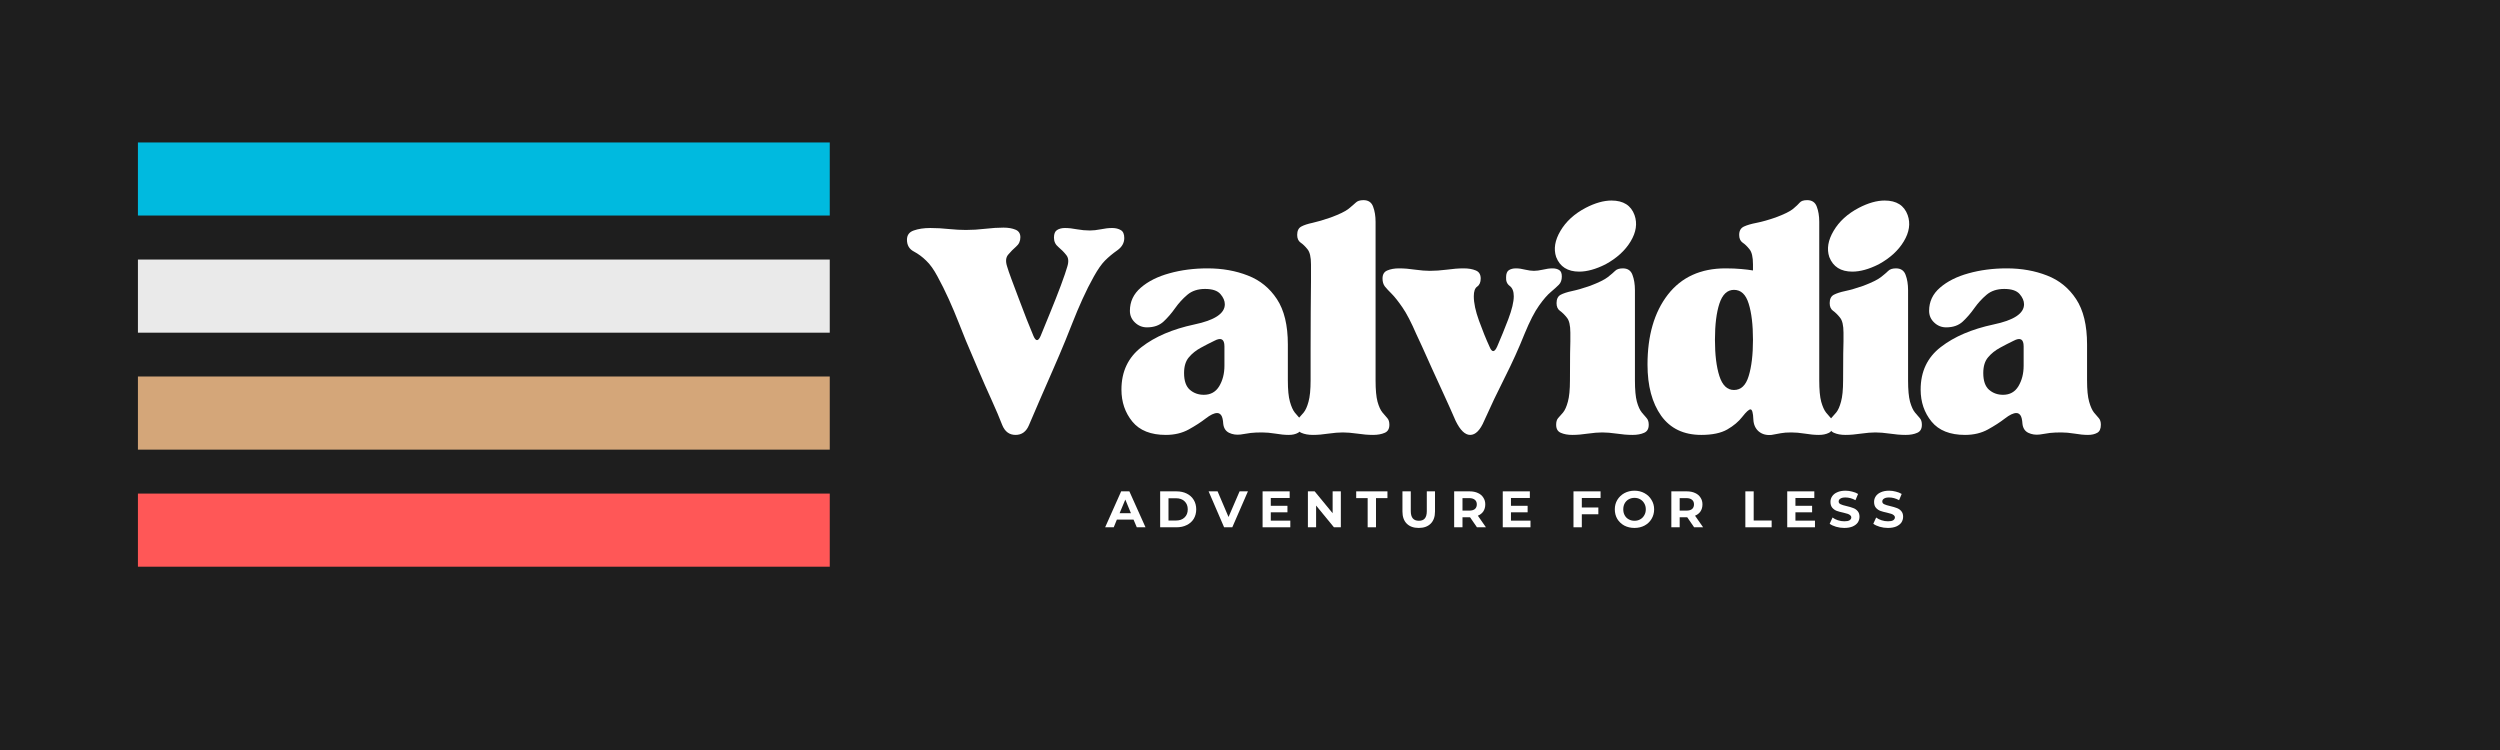 <svg version="1.0" preserveAspectRatio="xMidYMid meet" height="120" viewBox="0 0 300 90" zoomAndPan="magnify" width="400" xmlns:xlink="http://www.w3.org/1999/xlink" xmlns="http://www.w3.org/2000/svg"><defs><g></g><clipPath id="627918a872"><path clip-rule="nonzero" d="M 16.121 17.094 L 192.371 17.094 L 192.371 26 L 16.121 26 Z M 16.121 17.094"></path></clipPath><clipPath id="6a285544b1"><path clip-rule="nonzero" d="M 16.121 31 L 192.371 31 L 192.371 40 L 16.121 40 Z M 16.121 31"></path></clipPath><clipPath id="5a1ec60691"><path clip-rule="nonzero" d="M 16.121 45 L 192.371 45 L 192.371 54 L 16.121 54 Z M 16.121 45"></path></clipPath><clipPath id="b6f8f35efb"><path clip-rule="nonzero" d="M 16.121 59 L 192.371 59 L 192.371 68.094 L 16.121 68.094 Z M 16.121 59"></path></clipPath><clipPath id="ab7b9a6adf"><path clip-rule="nonzero" d="M 99.57 12.684 L 165.887 12.684 L 165.887 72.41 L 99.57 72.41 Z M 99.57 12.684"></path></clipPath><clipPath id="66e513433f"><path clip-rule="nonzero" d="M 0.57 0.684 L 66.887 0.684 L 66.887 60.41 L 0.57 60.41 Z M 0.57 0.684"></path></clipPath><clipPath id="846bfcc6d4"><rect height="61" y="0" width="67" x="0"></rect></clipPath><clipPath id="538face09a"><path clip-rule="nonzero" d="M 161.797 15.137 L 232.207 15.137 L 232.207 74.863 L 161.797 74.863 Z M 161.797 15.137"></path></clipPath><clipPath id="b5b47d77c8"><path clip-rule="nonzero" d="M 0.797 0.137 L 71.207 0.137 L 71.207 59.863 L 0.797 59.863 Z M 0.797 0.137"></path></clipPath><clipPath id="4f0a7019f0"><rect height="60" y="0" width="72" x="0"></rect></clipPath><clipPath id="786af7a476"><rect height="9" y="0" width="118" x="0"></rect></clipPath><clipPath id="753d6ebda5"><path clip-rule="nonzero" d="M 122 10 L 144.961 10 L 144.961 31 L 122 31 Z M 122 10"></path></clipPath><clipPath id="2af5bc5c0e"><rect height="39" y="0" width="145" x="0"></rect></clipPath></defs><rect fill-opacity="1" height="108" y="-9" fill="#ffffff" width="360" x="-30"></rect><rect fill-opacity="1" height="108" y="-9" fill="#1e1e1e" width="360" x="-30"></rect><g clip-path="url(#627918a872)"><path fill-rule="nonzero" fill-opacity="1" d="M 192.09 17.094 L 192.09 25.867 L 16.551 25.867 L 16.551 17.094 Z M 192.09 17.094" fill="#00badf"></path></g><g clip-path="url(#6a285544b1)"><path fill-rule="nonzero" fill-opacity="1" d="M 192.09 31.145 L 192.09 39.922 L 16.551 39.922 L 16.551 31.145 Z M 192.09 31.145" fill="#eaeaea"></path></g><g clip-path="url(#5a1ec60691)"><path fill-rule="nonzero" fill-opacity="1" d="M 192.09 45.18 L 192.09 53.957 L 16.551 53.957 L 16.551 45.18 Z M 192.09 45.18" fill="#d4a679"></path></g><g clip-path="url(#b6f8f35efb)"><path fill-rule="nonzero" fill-opacity="1" d="M 192.09 59.23 L 192.09 68.004 L 16.551 68.004 L 16.551 59.23 Z M 192.09 59.23" fill="#ff5757"></path></g><g clip-path="url(#ab7b9a6adf)"><g transform="matrix(1, 0, 0, 1, 99, 12)"><g clip-path="url(#846bfcc6d4)"><g clip-path="url(#66e513433f)"><path fill-rule="nonzero" fill-opacity="1" d="M 0.57 0.684 L 66.828 0.684 L 66.828 60.41 L 0.57 60.41 Z M 0.57 0.684" fill="#1e1e1e"></path></g></g></g></g><g clip-path="url(#538face09a)"><g transform="matrix(1, 0, 0, 1, 161, 15)"><g clip-path="url(#4f0a7019f0)"><g clip-path="url(#b5b47d77c8)"><path fill-rule="nonzero" fill-opacity="1" d="M 0.797 0.137 L 71.258 0.137 L 71.258 59.863 L 0.797 59.863 Z M 0.797 0.137" fill="#1e1e1e"></path></g></g></g></g><g transform="matrix(1, 0, 0, 1, 131, 57)"><g clip-path="url(#786af7a476)"><g fill-opacity="1" fill="#ffffff"><g transform="translate(1.68, 6.274)"><g><path d="M 3.344 -0.922 L 1.344 -0.922 L 0.969 0 L -0.062 0 L 1.859 -4.312 L 2.844 -4.312 L 4.781 0 L 3.734 0 Z M 3.031 -1.688 L 2.359 -3.328 L 1.672 -1.688 Z M 3.031 -1.688"></path></g></g></g><g fill-opacity="1" fill="#ffffff"><g transform="translate(7.703, 6.274)"><g><path d="M 0.516 -4.312 L 2.469 -4.312 C 2.938 -4.312 3.348 -4.223 3.703 -4.047 C 4.066 -3.867 4.348 -3.613 4.547 -3.281 C 4.742 -2.957 4.844 -2.582 4.844 -2.156 C 4.844 -1.727 4.742 -1.348 4.547 -1.016 C 4.348 -0.691 4.066 -0.441 3.703 -0.266 C 3.348 -0.086 2.938 0 2.469 0 L 0.516 0 Z M 2.422 -0.812 C 2.848 -0.812 3.188 -0.93 3.438 -1.172 C 3.695 -1.41 3.828 -1.738 3.828 -2.156 C 3.828 -2.562 3.695 -2.883 3.438 -3.125 C 3.188 -3.363 2.848 -3.484 2.422 -3.484 L 1.516 -3.484 L 1.516 -0.812 Z M 2.422 -0.812"></path></g></g></g><g fill-opacity="1" fill="#ffffff"><g transform="translate(14.095, 6.274)"><g><path d="M 4.656 -4.312 L 2.781 0 L 1.797 0 L -0.062 -4.312 L 1.016 -4.312 L 2.328 -1.234 L 3.656 -4.312 Z M 4.656 -4.312"></path></g></g></g><g fill-opacity="1" fill="#ffffff"><g transform="translate(19.994, 6.274)"><g><path d="M 3.844 -0.797 L 3.844 0 L 0.516 0 L 0.516 -4.312 L 3.766 -4.312 L 3.766 -3.516 L 1.5 -3.516 L 1.5 -2.578 L 3.5 -2.578 L 3.5 -1.797 L 1.5 -1.797 L 1.5 -0.797 Z M 3.844 -0.797"></path></g></g></g><g fill-opacity="1" fill="#ffffff"><g transform="translate(25.432, 6.274)"><g><path d="M 4.469 -4.312 L 4.469 0 L 3.641 0 L 1.5 -2.609 L 1.5 0 L 0.516 0 L 0.516 -4.312 L 1.328 -4.312 L 3.484 -1.688 L 3.484 -4.312 Z M 4.469 -4.312"></path></g></g></g><g fill-opacity="1" fill="#ffffff"><g transform="translate(31.713, 6.274)"><g><path d="M 1.406 -3.5 L 0.031 -3.5 L 0.031 -4.312 L 3.781 -4.312 L 3.781 -3.5 L 2.406 -3.5 L 2.406 0 L 1.406 0 Z M 1.406 -3.5"></path></g></g></g><g fill-opacity="1" fill="#ffffff"><g transform="translate(36.825, 6.274)"><g><path d="M 2.422 0.078 C 1.805 0.078 1.328 -0.094 0.984 -0.438 C 0.641 -0.781 0.469 -1.266 0.469 -1.891 L 0.469 -4.312 L 1.469 -4.312 L 1.469 -1.938 C 1.469 -1.164 1.789 -0.781 2.438 -0.781 C 2.75 -0.781 2.984 -0.867 3.141 -1.047 C 3.305 -1.234 3.391 -1.531 3.391 -1.938 L 3.391 -4.312 L 4.375 -4.312 L 4.375 -1.891 C 4.375 -1.266 4.203 -0.781 3.859 -0.438 C 3.516 -0.094 3.035 0.078 2.422 0.078 Z M 2.422 0.078"></path></g></g></g><g fill-opacity="1" fill="#ffffff"><g transform="translate(42.983, 6.274)"><g><path d="M 3.25 0 L 2.422 -1.203 L 1.516 -1.203 L 1.516 0 L 0.516 0 L 0.516 -4.312 L 2.375 -4.312 C 2.758 -4.312 3.094 -4.242 3.375 -4.109 C 3.656 -3.984 3.867 -3.801 4.016 -3.562 C 4.172 -3.332 4.25 -3.062 4.25 -2.75 C 4.25 -2.426 4.172 -2.145 4.016 -1.906 C 3.859 -1.676 3.641 -1.504 3.359 -1.391 L 4.328 0 Z M 3.234 -2.75 C 3.234 -2.988 3.156 -3.172 3 -3.297 C 2.844 -3.43 2.617 -3.5 2.328 -3.5 L 1.516 -3.5 L 1.516 -2 L 2.328 -2 C 2.617 -2 2.844 -2.062 3 -2.188 C 3.156 -2.32 3.234 -2.508 3.234 -2.75 Z M 3.234 -2.75"></path></g></g></g><g fill-opacity="1" fill="#ffffff"><g transform="translate(48.815, 6.274)"><g><path d="M 3.844 -0.797 L 3.844 0 L 0.516 0 L 0.516 -4.312 L 3.766 -4.312 L 3.766 -3.516 L 1.5 -3.516 L 1.5 -2.578 L 3.5 -2.578 L 3.5 -1.797 L 1.5 -1.797 L 1.5 -0.797 Z M 3.844 -0.797"></path></g></g></g><g fill-opacity="1" fill="#ffffff"><g transform="translate(54.253, 6.274)"><g></g></g></g><g fill-opacity="1" fill="#ffffff"><g transform="translate(57.302, 6.274)"><g><path d="M 1.516 -3.516 L 1.516 -2.375 L 3.5 -2.375 L 3.5 -1.562 L 1.516 -1.562 L 1.516 0 L 0.516 0 L 0.516 -4.312 L 3.766 -4.312 L 3.766 -3.516 Z M 1.516 -3.516"></path></g></g></g><g fill-opacity="1" fill="#ffffff"><g transform="translate(62.543, 6.274)"><g><path d="M 2.594 0.078 C 2.145 0.078 1.738 -0.016 1.375 -0.203 C 1.02 -0.398 0.738 -0.664 0.531 -1 C 0.332 -1.344 0.234 -1.727 0.234 -2.156 C 0.234 -2.57 0.332 -2.945 0.531 -3.281 C 0.738 -3.625 1.02 -3.895 1.375 -4.094 C 1.738 -4.289 2.145 -4.391 2.594 -4.391 C 3.039 -4.391 3.441 -4.289 3.797 -4.094 C 4.16 -3.895 4.441 -3.625 4.641 -3.281 C 4.848 -2.945 4.953 -2.57 4.953 -2.156 C 4.953 -1.727 4.848 -1.344 4.641 -1 C 4.441 -0.664 4.16 -0.398 3.797 -0.203 C 3.441 -0.016 3.039 0.078 2.594 0.078 Z M 2.594 -0.781 C 2.852 -0.781 3.082 -0.836 3.281 -0.953 C 3.488 -1.066 3.648 -1.227 3.766 -1.438 C 3.891 -1.645 3.953 -1.883 3.953 -2.156 C 3.953 -2.426 3.891 -2.664 3.766 -2.875 C 3.648 -3.082 3.488 -3.242 3.281 -3.359 C 3.082 -3.473 2.852 -3.531 2.594 -3.531 C 2.344 -3.531 2.113 -3.473 1.906 -3.359 C 1.695 -3.242 1.535 -3.082 1.422 -2.875 C 1.305 -2.664 1.25 -2.426 1.25 -2.156 C 1.25 -1.883 1.305 -1.645 1.422 -1.438 C 1.535 -1.227 1.695 -1.066 1.906 -0.953 C 2.113 -0.836 2.344 -0.781 2.594 -0.781 Z M 2.594 -0.781"></path></g></g></g><g fill-opacity="1" fill="#ffffff"><g transform="translate(69.045, 6.274)"><g><path d="M 3.25 0 L 2.422 -1.203 L 1.516 -1.203 L 1.516 0 L 0.516 0 L 0.516 -4.312 L 2.375 -4.312 C 2.758 -4.312 3.094 -4.242 3.375 -4.109 C 3.656 -3.984 3.867 -3.801 4.016 -3.562 C 4.172 -3.332 4.25 -3.062 4.25 -2.75 C 4.25 -2.426 4.172 -2.145 4.016 -1.906 C 3.859 -1.676 3.641 -1.504 3.359 -1.391 L 4.328 0 Z M 3.234 -2.75 C 3.234 -2.988 3.156 -3.172 3 -3.297 C 2.844 -3.43 2.617 -3.5 2.328 -3.5 L 1.516 -3.5 L 1.516 -2 L 2.328 -2 C 2.617 -2 2.844 -2.062 3 -2.188 C 3.156 -2.32 3.234 -2.508 3.234 -2.75 Z M 3.234 -2.75"></path></g></g></g><g fill-opacity="1" fill="#ffffff"><g transform="translate(74.877, 6.274)"><g></g></g></g><g fill-opacity="1" fill="#ffffff"><g transform="translate(77.926, 6.274)"><g><path d="M 0.516 -4.312 L 1.516 -4.312 L 1.516 -0.812 L 3.672 -0.812 L 3.672 0 L 0.516 0 Z M 0.516 -4.312"></path></g></g></g><g fill-opacity="1" fill="#ffffff"><g transform="translate(82.952, 6.274)"><g><path d="M 3.844 -0.797 L 3.844 0 L 0.516 0 L 0.516 -4.312 L 3.766 -4.312 L 3.766 -3.516 L 1.5 -3.516 L 1.5 -2.578 L 3.5 -2.578 L 3.5 -1.797 L 1.5 -1.797 L 1.5 -0.797 Z M 3.844 -0.797"></path></g></g></g><g fill-opacity="1" fill="#ffffff"><g transform="translate(88.39, 6.274)"><g><path d="M 1.922 0.078 C 1.586 0.078 1.258 0.031 0.938 -0.062 C 0.625 -0.156 0.367 -0.273 0.172 -0.422 L 0.516 -1.172 C 0.691 -1.035 0.906 -0.926 1.156 -0.844 C 1.414 -0.758 1.676 -0.719 1.938 -0.719 C 2.219 -0.719 2.426 -0.758 2.562 -0.844 C 2.695 -0.938 2.766 -1.051 2.766 -1.188 C 2.766 -1.289 2.723 -1.375 2.641 -1.438 C 2.566 -1.508 2.469 -1.566 2.344 -1.609 C 2.219 -1.648 2.047 -1.695 1.828 -1.75 C 1.492 -1.82 1.223 -1.895 1.016 -1.969 C 0.805 -2.051 0.629 -2.176 0.484 -2.344 C 0.336 -2.52 0.266 -2.754 0.266 -3.047 C 0.266 -3.297 0.332 -3.52 0.469 -3.719 C 0.602 -3.926 0.805 -4.086 1.078 -4.203 C 1.348 -4.328 1.68 -4.391 2.078 -4.391 C 2.348 -4.391 2.613 -4.352 2.875 -4.281 C 3.145 -4.219 3.379 -4.125 3.578 -4 L 3.266 -3.25 C 2.867 -3.469 2.469 -3.578 2.062 -3.578 C 1.789 -3.578 1.586 -3.531 1.453 -3.438 C 1.316 -3.352 1.25 -3.238 1.25 -3.094 C 1.25 -2.945 1.328 -2.836 1.484 -2.766 C 1.641 -2.691 1.875 -2.617 2.188 -2.547 C 2.508 -2.473 2.773 -2.395 2.984 -2.312 C 3.203 -2.238 3.383 -2.113 3.531 -1.938 C 3.676 -1.77 3.75 -1.547 3.75 -1.266 C 3.75 -1.016 3.68 -0.785 3.547 -0.578 C 3.41 -0.379 3.203 -0.219 2.922 -0.094 C 2.648 0.02 2.316 0.078 1.922 0.078 Z M 1.922 0.078"></path></g></g></g><g fill-opacity="1" fill="#ffffff"><g transform="translate(93.624, 6.274)"><g><path d="M 1.922 0.078 C 1.586 0.078 1.258 0.031 0.938 -0.062 C 0.625 -0.156 0.367 -0.273 0.172 -0.422 L 0.516 -1.172 C 0.691 -1.035 0.906 -0.926 1.156 -0.844 C 1.414 -0.758 1.676 -0.719 1.938 -0.719 C 2.219 -0.719 2.426 -0.758 2.562 -0.844 C 2.695 -0.938 2.766 -1.051 2.766 -1.188 C 2.766 -1.289 2.723 -1.375 2.641 -1.438 C 2.566 -1.508 2.469 -1.566 2.344 -1.609 C 2.219 -1.648 2.047 -1.695 1.828 -1.75 C 1.492 -1.82 1.223 -1.895 1.016 -1.969 C 0.805 -2.051 0.629 -2.176 0.484 -2.344 C 0.336 -2.52 0.266 -2.754 0.266 -3.047 C 0.266 -3.297 0.332 -3.52 0.469 -3.719 C 0.602 -3.926 0.805 -4.086 1.078 -4.203 C 1.348 -4.328 1.68 -4.391 2.078 -4.391 C 2.348 -4.391 2.613 -4.352 2.875 -4.281 C 3.145 -4.219 3.379 -4.125 3.578 -4 L 3.266 -3.25 C 2.867 -3.469 2.469 -3.578 2.062 -3.578 C 1.789 -3.578 1.586 -3.531 1.453 -3.438 C 1.316 -3.352 1.25 -3.238 1.25 -3.094 C 1.25 -2.945 1.328 -2.836 1.484 -2.766 C 1.641 -2.691 1.875 -2.617 2.188 -2.547 C 2.508 -2.473 2.773 -2.395 2.984 -2.312 C 3.203 -2.238 3.383 -2.113 3.531 -1.938 C 3.676 -1.77 3.75 -1.547 3.75 -1.266 C 3.75 -1.016 3.68 -0.785 3.547 -0.578 C 3.41 -0.379 3.203 -0.219 2.922 -0.094 C 2.648 0.02 2.316 0.078 1.922 0.078 Z M 1.922 0.078"></path></g></g></g><g fill-opacity="1" fill="#ffffff"><g transform="translate(98.864, 6.274)"><g></g></g></g><g fill-opacity="1" fill="#ffffff"><g transform="translate(101.913, 6.274)"><g></g></g></g><g fill-opacity="1" fill="#ffffff"><g transform="translate(104.962, 6.274)"><g></g></g></g><g fill-opacity="1" fill="#ffffff"><g transform="translate(108.011, 6.274)"><g></g></g></g><g fill-opacity="1" fill="#ffffff"><g transform="translate(111.061, 6.274)"><g></g></g></g><g fill-opacity="1" fill="#ffffff"><g transform="translate(114.11, 6.274)"><g></g></g></g></g></g><g transform="matrix(1, 0, 0, 1, 108, 22)"><g clip-path="url(#2af5bc5c0e)"><g fill-opacity="1" fill="#ffffff"><g transform="translate(0.585, 29.892)"><g><path d="M 2.562 -20.609 C 2.113 -21.055 1.613 -21.426 1.062 -21.719 C 0.52 -22.008 0.25 -22.477 0.25 -23.125 C 0.25 -23.676 0.52 -24.047 1.062 -24.234 C 1.613 -24.43 2.273 -24.531 3.047 -24.531 C 3.797 -24.531 4.551 -24.488 5.312 -24.406 C 6.07 -24.332 6.742 -24.297 7.328 -24.297 C 8.066 -24.297 8.836 -24.344 9.641 -24.438 C 10.453 -24.531 11.18 -24.578 11.828 -24.578 C 12.41 -24.578 12.895 -24.492 13.281 -24.328 C 13.664 -24.172 13.859 -23.867 13.859 -23.422 C 13.859 -22.961 13.688 -22.586 13.344 -22.297 C 13.008 -22.004 12.695 -21.688 12.406 -21.344 C 12.113 -21.008 12.066 -20.535 12.266 -19.922 C 12.359 -19.598 12.535 -19.082 12.797 -18.375 C 13.055 -17.664 13.348 -16.891 13.672 -16.047 C 13.992 -15.203 14.305 -14.383 14.609 -13.594 C 14.922 -12.801 15.191 -12.133 15.422 -11.594 C 15.711 -10.906 16.004 -10.906 16.297 -11.594 C 16.617 -12.363 17.004 -13.305 17.453 -14.422 C 17.91 -15.535 18.332 -16.609 18.719 -17.641 C 19.102 -18.68 19.359 -19.426 19.484 -19.875 C 19.68 -20.488 19.641 -20.961 19.359 -21.297 C 19.086 -21.641 18.773 -21.957 18.422 -22.25 C 18.066 -22.539 17.891 -22.914 17.891 -23.375 C 17.891 -23.82 18.008 -24.125 18.25 -24.281 C 18.5 -24.445 18.816 -24.531 19.203 -24.531 C 19.648 -24.531 20.133 -24.477 20.656 -24.375 C 21.176 -24.281 21.691 -24.234 22.203 -24.234 C 22.586 -24.234 23.02 -24.281 23.5 -24.375 C 23.988 -24.477 24.445 -24.531 24.875 -24.531 C 25.289 -24.531 25.633 -24.445 25.906 -24.281 C 26.188 -24.125 26.328 -23.805 26.328 -23.328 C 26.328 -22.742 26.051 -22.254 25.5 -21.859 C 24.945 -21.473 24.445 -21.055 24 -20.609 C 23.582 -20.18 23.141 -19.547 22.672 -18.703 C 22.203 -17.867 21.75 -16.969 21.312 -16 C 20.875 -15.031 20.477 -14.094 20.125 -13.188 C 19.77 -12.281 19.477 -11.551 19.25 -11 C 18.789 -9.875 18.285 -8.688 17.734 -7.438 C 17.191 -6.195 16.672 -5.004 16.172 -3.859 C 15.672 -2.711 15.242 -1.719 14.891 -0.875 C 14.566 -0.094 14.031 0.297 13.281 0.297 C 12.539 0.297 12.008 -0.094 11.688 -0.875 C 11.363 -1.719 10.941 -2.711 10.422 -3.859 C 9.898 -5.004 9.375 -6.195 8.844 -7.438 C 8.312 -8.688 7.805 -9.875 7.328 -11 C 7.098 -11.551 6.805 -12.281 6.453 -13.188 C 6.098 -14.094 5.703 -15.031 5.266 -16 C 4.828 -16.969 4.379 -17.867 3.922 -18.703 C 3.473 -19.547 3.02 -20.18 2.562 -20.609 Z M 2.562 -20.609"></path></g></g></g><g fill-opacity="1" fill="#ffffff"><g transform="translate(25.604, 29.892)"><g><path d="M 6.297 0.297 C 4.492 0.297 3.156 -0.234 2.281 -1.297 C 1.406 -2.367 0.969 -3.648 0.969 -5.141 C 0.969 -7.305 1.773 -9.008 3.391 -10.25 C 5.004 -11.5 7.109 -12.398 9.703 -12.953 C 12.148 -13.461 13.375 -14.27 13.375 -15.375 C 13.375 -15.789 13.195 -16.203 12.844 -16.609 C 12.488 -17.016 11.875 -17.219 11 -17.219 C 10.133 -17.219 9.426 -16.984 8.875 -16.516 C 8.32 -16.047 7.832 -15.508 7.406 -14.906 C 6.988 -14.312 6.531 -13.781 6.031 -13.312 C 5.531 -12.844 4.863 -12.609 4.031 -12.609 C 3.477 -12.609 3 -12.801 2.594 -13.188 C 2.188 -13.57 1.984 -14.039 1.984 -14.594 C 1.984 -15.695 2.422 -16.625 3.297 -17.375 C 4.172 -18.133 5.312 -18.707 6.719 -19.094 C 8.125 -19.488 9.648 -19.688 11.297 -19.688 C 13.078 -19.688 14.691 -19.398 16.141 -18.828 C 17.598 -18.266 18.758 -17.32 19.625 -16 C 20.5 -14.676 20.938 -12.863 20.938 -10.562 L 20.938 -6.25 C 20.938 -5.125 21.02 -4.27 21.188 -3.688 C 21.352 -3.102 21.547 -2.672 21.766 -2.391 C 21.992 -2.117 22.188 -1.895 22.344 -1.719 C 22.508 -1.539 22.594 -1.273 22.594 -0.922 C 22.594 -0.43 22.445 -0.109 22.156 0.047 C 21.863 0.211 21.492 0.297 21.047 0.297 C 20.555 0.297 20.02 0.242 19.438 0.141 C 18.852 0.047 18.32 0 17.844 0 C 17.32 0 16.867 0.02 16.484 0.062 C 16.098 0.113 15.691 0.176 15.266 0.25 C 14.754 0.312 14.297 0.242 13.891 0.047 C 13.484 -0.148 13.25 -0.504 13.188 -1.016 C 13.156 -1.535 13.07 -1.883 12.938 -2.062 C 12.812 -2.238 12.648 -2.328 12.453 -2.328 C 12.098 -2.328 11.641 -2.109 11.078 -1.672 C 10.516 -1.234 9.836 -0.797 9.047 -0.359 C 8.254 0.078 7.336 0.297 6.297 0.297 Z M 8.484 -7.125 C 8.484 -6.188 8.719 -5.516 9.188 -5.109 C 9.656 -4.711 10.211 -4.516 10.859 -4.516 C 11.672 -4.516 12.285 -4.859 12.703 -5.547 C 13.117 -6.242 13.328 -7.062 13.328 -8 L 13.328 -10.328 C 13.328 -11.203 12.926 -11.426 12.125 -11 C 11.602 -10.75 11.055 -10.469 10.484 -10.156 C 9.922 -9.852 9.445 -9.473 9.062 -9.016 C 8.676 -8.566 8.484 -7.938 8.484 -7.125 Z M 8.484 -7.125"></path></g></g></g><g fill-opacity="1" fill="#ffffff"><g transform="translate(47.131, 29.892)"><g><path d="M 6.016 0 C 5.523 0 4.945 0.047 4.281 0.141 C 3.625 0.242 3.004 0.297 2.422 0.297 C 1.867 0.297 1.406 0.211 1.031 0.047 C 0.664 -0.109 0.484 -0.43 0.484 -0.922 C 0.484 -1.273 0.562 -1.539 0.719 -1.719 C 0.883 -1.895 1.082 -2.117 1.312 -2.391 C 1.539 -2.672 1.734 -3.102 1.891 -3.688 C 2.055 -4.27 2.141 -5.125 2.141 -6.25 C 2.141 -7.352 2.141 -8.629 2.141 -10.078 C 2.141 -11.535 2.145 -12.984 2.156 -14.422 C 2.176 -15.859 2.188 -17.102 2.188 -18.156 C 2.188 -19.207 2.188 -19.879 2.188 -20.172 C 2.188 -21.047 2.047 -21.648 1.766 -21.984 C 1.492 -22.328 1.219 -22.594 0.938 -22.781 C 0.664 -22.977 0.531 -23.285 0.531 -23.703 C 0.531 -24.191 0.691 -24.523 1.016 -24.703 C 1.336 -24.879 1.797 -25.031 2.391 -25.156 C 2.992 -25.289 3.719 -25.504 4.562 -25.797 C 5.594 -26.18 6.301 -26.523 6.688 -26.828 C 7.07 -27.141 7.363 -27.391 7.562 -27.578 C 7.758 -27.773 8.066 -27.875 8.484 -27.875 C 9.066 -27.875 9.453 -27.613 9.641 -27.094 C 9.836 -26.582 9.938 -25.973 9.938 -25.266 L 9.938 -6.25 C 9.938 -5.125 10.016 -4.27 10.172 -3.688 C 10.336 -3.102 10.535 -2.672 10.766 -2.391 C 10.992 -2.117 11.188 -1.895 11.344 -1.719 C 11.508 -1.539 11.594 -1.273 11.594 -0.922 C 11.594 -0.43 11.406 -0.109 11.031 0.047 C 10.656 0.211 10.191 0.297 9.641 0.297 C 9.035 0.297 8.398 0.242 7.734 0.141 C 7.066 0.047 6.492 0 6.016 0 Z M 6.016 0"></path></g></g></g><g fill-opacity="1" fill="#ffffff"><g transform="translate(57.653, 29.892)"><g><path d="M 0.25 -18.469 C 0.25 -18.957 0.441 -19.281 0.828 -19.438 C 1.211 -19.602 1.68 -19.688 2.234 -19.688 C 2.848 -19.688 3.492 -19.633 4.172 -19.531 C 4.848 -19.438 5.43 -19.391 5.922 -19.391 C 6.535 -19.391 7.211 -19.438 7.953 -19.531 C 8.691 -19.633 9.367 -19.688 9.984 -19.688 C 10.566 -19.688 11.051 -19.602 11.438 -19.438 C 11.832 -19.281 12.031 -18.957 12.031 -18.469 C 12.031 -18.02 11.891 -17.695 11.609 -17.5 C 11.336 -17.312 11.203 -16.926 11.203 -16.344 C 11.203 -15.531 11.41 -14.551 11.828 -13.406 C 12.242 -12.258 12.664 -11.219 13.094 -10.281 C 13.383 -9.57 13.691 -9.586 14.016 -10.328 C 14.461 -11.359 14.906 -12.445 15.344 -13.594 C 15.781 -14.75 16 -15.664 16 -16.344 C 16 -16.926 15.836 -17.336 15.516 -17.578 C 15.191 -17.816 15.047 -18.164 15.078 -18.625 C 15.078 -19.039 15.188 -19.32 15.406 -19.469 C 15.633 -19.613 15.914 -19.688 16.25 -19.688 C 16.602 -19.688 16.977 -19.633 17.375 -19.531 C 17.781 -19.438 18.129 -19.391 18.422 -19.391 C 18.711 -19.391 19.066 -19.438 19.484 -19.531 C 19.91 -19.633 20.301 -19.688 20.656 -19.688 C 20.977 -19.688 21.242 -19.617 21.453 -19.484 C 21.66 -19.359 21.766 -19.102 21.766 -18.719 C 21.766 -18.289 21.645 -17.957 21.406 -17.719 C 21.164 -17.477 20.844 -17.188 20.438 -16.844 C 20.031 -16.508 19.562 -15.969 19.031 -15.219 C 18.5 -14.477 17.926 -13.363 17.312 -11.875 C 16.602 -10.102 15.812 -8.352 14.938 -6.625 C 14.062 -4.895 13.234 -3.156 12.453 -1.406 C 11.973 -0.27 11.41 0.297 10.766 0.297 C 10.148 0.297 9.566 -0.27 9.016 -1.406 C 8.598 -2.375 8.141 -3.398 7.641 -4.484 C 7.141 -5.566 6.66 -6.613 6.203 -7.625 C 5.754 -8.645 5.359 -9.523 5.016 -10.266 C 4.68 -11.016 4.445 -11.52 4.312 -11.781 C 3.695 -13.207 3.141 -14.281 2.641 -15 C 2.141 -15.727 1.711 -16.27 1.359 -16.625 C 1.004 -16.977 0.727 -17.273 0.531 -17.516 C 0.344 -17.766 0.25 -18.082 0.25 -18.469 Z M 0.25 -18.469"></path></g></g></g><g fill-opacity="1" fill="#ffffff"><g transform="translate(78.114, 29.892)"><g><path d="M 6.156 0 C 5.676 0 5.102 0.047 4.438 0.141 C 3.77 0.242 3.145 0.297 2.562 0.297 C 2.02 0.297 1.562 0.211 1.188 0.047 C 0.812 -0.109 0.625 -0.43 0.625 -0.922 C 0.625 -1.273 0.703 -1.539 0.859 -1.719 C 1.023 -1.895 1.223 -2.117 1.453 -2.391 C 1.68 -2.672 1.875 -3.102 2.031 -3.688 C 2.195 -4.27 2.281 -5.125 2.281 -6.25 C 2.281 -7.738 2.285 -8.812 2.297 -9.469 C 2.316 -10.133 2.328 -10.617 2.328 -10.922 C 2.328 -11.234 2.328 -11.582 2.328 -11.969 C 2.328 -12.844 2.188 -13.445 1.906 -13.781 C 1.633 -14.125 1.359 -14.395 1.078 -14.594 C 0.805 -14.789 0.672 -15.098 0.672 -15.516 C 0.672 -16.004 0.832 -16.336 1.156 -16.516 C 1.488 -16.691 1.953 -16.844 2.547 -16.969 C 3.141 -17.094 3.859 -17.301 4.703 -17.594 C 5.734 -17.988 6.441 -18.336 6.828 -18.641 C 7.223 -18.953 7.516 -19.203 7.703 -19.391 C 7.898 -19.586 8.207 -19.688 8.625 -19.688 C 9.207 -19.688 9.594 -19.426 9.781 -18.906 C 9.977 -18.395 10.078 -17.781 10.078 -17.062 L 10.078 -6.25 C 10.078 -5.125 10.156 -4.27 10.312 -3.688 C 10.477 -3.102 10.676 -2.672 10.906 -2.391 C 11.133 -2.117 11.328 -1.895 11.484 -1.719 C 11.648 -1.539 11.734 -1.273 11.734 -0.922 C 11.734 -0.43 11.547 -0.109 11.172 0.047 C 10.805 0.211 10.348 0.297 9.797 0.297 C 9.18 0.297 8.539 0.242 7.875 0.141 C 7.219 0.047 6.645 0 6.156 0 Z M 0.625 -21.047 C 0.301 -22.016 0.473 -23.062 1.141 -24.188 C 1.805 -25.32 2.816 -26.242 4.172 -26.953 C 5.297 -27.535 6.328 -27.828 7.266 -27.828 C 8.691 -27.828 9.613 -27.242 10.031 -26.078 C 10.383 -25.078 10.227 -24.023 9.562 -22.922 C 8.906 -21.828 7.898 -20.91 6.547 -20.172 C 5.379 -19.586 4.328 -19.297 3.391 -19.297 C 2.004 -19.297 1.082 -19.879 0.625 -21.047 Z M 0.625 -21.047"></path></g></g></g><g fill-opacity="1" fill="#ffffff"><g transform="translate(88.732, 29.892)"><g><path d="M 0.969 -8.141 C 0.969 -11.629 1.781 -14.426 3.406 -16.531 C 5.039 -18.633 7.348 -19.688 10.328 -19.688 C 11.066 -19.688 11.695 -19.66 12.219 -19.609 C 12.738 -19.566 13.207 -19.508 13.625 -19.438 L 13.625 -20.172 C 13.625 -21.047 13.484 -21.648 13.203 -21.984 C 12.93 -22.328 12.656 -22.594 12.375 -22.781 C 12.102 -22.977 11.969 -23.285 11.969 -23.703 C 11.969 -24.191 12.156 -24.523 12.531 -24.703 C 12.906 -24.879 13.422 -25.031 14.078 -25.156 C 14.742 -25.289 15.5 -25.504 16.344 -25.797 C 17.375 -26.18 18.07 -26.523 18.438 -26.828 C 18.812 -27.141 19.078 -27.391 19.234 -27.578 C 19.398 -27.773 19.695 -27.875 20.125 -27.875 C 20.707 -27.875 21.094 -27.613 21.281 -27.094 C 21.477 -26.582 21.578 -25.973 21.578 -25.266 L 21.578 -6.25 C 21.578 -5.125 21.656 -4.27 21.812 -3.688 C 21.977 -3.102 22.172 -2.672 22.391 -2.391 C 22.617 -2.117 22.812 -1.895 22.969 -1.719 C 23.133 -1.539 23.219 -1.273 23.219 -0.922 C 23.219 -0.43 23.055 -0.109 22.734 0.047 C 22.41 0.211 22.008 0.297 21.531 0.297 C 21.008 0.297 20.445 0.242 19.844 0.141 C 19.25 0.047 18.711 0 18.234 0 C 17.711 0 17.289 0.031 16.969 0.094 C 16.645 0.156 16.273 0.223 15.859 0.297 C 15.242 0.359 14.734 0.223 14.328 -0.109 C 13.922 -0.453 13.703 -0.93 13.672 -1.547 C 13.641 -2.359 13.523 -2.766 13.328 -2.766 C 13.141 -2.766 12.816 -2.473 12.359 -1.891 C 11.91 -1.305 11.305 -0.797 10.547 -0.359 C 9.785 0.078 8.742 0.297 7.422 0.297 C 5.316 0.297 3.711 -0.469 2.609 -2 C 1.516 -3.539 0.969 -5.586 0.969 -8.141 Z M 9.062 -11.109 C 9.062 -9.328 9.238 -7.879 9.594 -6.766 C 9.957 -5.648 10.539 -5.094 11.344 -5.094 C 12.188 -5.094 12.773 -5.648 13.109 -6.766 C 13.453 -7.879 13.625 -9.328 13.625 -11.109 C 13.625 -12.91 13.453 -14.359 13.109 -15.453 C 12.773 -16.555 12.188 -17.109 11.344 -17.109 C 10.539 -17.109 9.957 -16.555 9.594 -15.453 C 9.238 -14.359 9.062 -12.91 9.062 -11.109 Z M 9.062 -11.109"></path></g></g></g><g fill-opacity="1" fill="#ffffff"><g transform="translate(110.891, 29.892)"><g><path d="M 6.156 0 C 5.676 0 5.102 0.047 4.438 0.141 C 3.77 0.242 3.145 0.297 2.562 0.297 C 2.02 0.297 1.562 0.211 1.188 0.047 C 0.812 -0.109 0.625 -0.43 0.625 -0.922 C 0.625 -1.273 0.703 -1.539 0.859 -1.719 C 1.023 -1.895 1.223 -2.117 1.453 -2.391 C 1.68 -2.672 1.875 -3.102 2.031 -3.688 C 2.195 -4.27 2.281 -5.125 2.281 -6.25 C 2.281 -7.738 2.285 -8.812 2.297 -9.469 C 2.316 -10.133 2.328 -10.617 2.328 -10.922 C 2.328 -11.234 2.328 -11.582 2.328 -11.969 C 2.328 -12.844 2.188 -13.445 1.906 -13.781 C 1.633 -14.125 1.359 -14.395 1.078 -14.594 C 0.805 -14.789 0.672 -15.098 0.672 -15.516 C 0.672 -16.004 0.832 -16.336 1.156 -16.516 C 1.488 -16.691 1.953 -16.844 2.547 -16.969 C 3.141 -17.094 3.859 -17.301 4.703 -17.594 C 5.734 -17.988 6.441 -18.336 6.828 -18.641 C 7.223 -18.953 7.516 -19.203 7.703 -19.391 C 7.898 -19.586 8.207 -19.688 8.625 -19.688 C 9.207 -19.688 9.594 -19.426 9.781 -18.906 C 9.977 -18.395 10.078 -17.781 10.078 -17.062 L 10.078 -6.25 C 10.078 -5.125 10.156 -4.27 10.312 -3.688 C 10.477 -3.102 10.676 -2.672 10.906 -2.391 C 11.133 -2.117 11.328 -1.895 11.484 -1.719 C 11.648 -1.539 11.734 -1.273 11.734 -0.922 C 11.734 -0.43 11.547 -0.109 11.172 0.047 C 10.805 0.211 10.348 0.297 9.797 0.297 C 9.18 0.297 8.539 0.242 7.875 0.141 C 7.219 0.047 6.645 0 6.156 0 Z M 0.625 -21.047 C 0.301 -22.016 0.473 -23.062 1.141 -24.188 C 1.805 -25.32 2.816 -26.242 4.172 -26.953 C 5.297 -27.535 6.328 -27.828 7.266 -27.828 C 8.691 -27.828 9.613 -27.242 10.031 -26.078 C 10.383 -25.078 10.227 -24.023 9.562 -22.922 C 8.906 -21.828 7.898 -20.91 6.547 -20.172 C 5.379 -19.586 4.328 -19.297 3.391 -19.297 C 2.004 -19.297 1.082 -19.879 0.625 -21.047 Z M 0.625 -21.047"></path></g></g></g><g clip-path="url(#753d6ebda5)"><g fill-opacity="1" fill="#ffffff"><g transform="translate(121.509, 29.892)"><g><path d="M 6.297 0.297 C 4.492 0.297 3.156 -0.234 2.281 -1.297 C 1.406 -2.367 0.969 -3.648 0.969 -5.141 C 0.969 -7.305 1.773 -9.008 3.391 -10.25 C 5.004 -11.5 7.109 -12.398 9.703 -12.953 C 12.148 -13.461 13.375 -14.27 13.375 -15.375 C 13.375 -15.789 13.195 -16.203 12.844 -16.609 C 12.488 -17.016 11.875 -17.219 11 -17.219 C 10.133 -17.219 9.426 -16.984 8.875 -16.516 C 8.32 -16.047 7.832 -15.508 7.406 -14.906 C 6.988 -14.312 6.531 -13.781 6.031 -13.312 C 5.531 -12.844 4.863 -12.609 4.031 -12.609 C 3.477 -12.609 3 -12.801 2.594 -13.188 C 2.188 -13.57 1.984 -14.039 1.984 -14.594 C 1.984 -15.695 2.422 -16.625 3.297 -17.375 C 4.172 -18.133 5.312 -18.707 6.719 -19.094 C 8.125 -19.488 9.648 -19.688 11.297 -19.688 C 13.078 -19.688 14.691 -19.398 16.141 -18.828 C 17.598 -18.266 18.758 -17.32 19.625 -16 C 20.5 -14.676 20.938 -12.863 20.938 -10.562 L 20.938 -6.25 C 20.938 -5.125 21.02 -4.27 21.188 -3.688 C 21.352 -3.102 21.547 -2.672 21.766 -2.391 C 21.992 -2.117 22.188 -1.895 22.344 -1.719 C 22.508 -1.539 22.594 -1.273 22.594 -0.922 C 22.594 -0.43 22.445 -0.109 22.156 0.047 C 21.863 0.211 21.492 0.297 21.047 0.297 C 20.555 0.297 20.02 0.242 19.438 0.141 C 18.852 0.047 18.32 0 17.844 0 C 17.32 0 16.867 0.02 16.484 0.062 C 16.098 0.113 15.691 0.176 15.266 0.25 C 14.754 0.312 14.297 0.242 13.891 0.047 C 13.484 -0.148 13.25 -0.504 13.188 -1.016 C 13.156 -1.535 13.07 -1.883 12.938 -2.062 C 12.812 -2.238 12.648 -2.328 12.453 -2.328 C 12.098 -2.328 11.641 -2.109 11.078 -1.672 C 10.516 -1.234 9.836 -0.797 9.047 -0.359 C 8.254 0.078 7.336 0.297 6.297 0.297 Z M 8.484 -7.125 C 8.484 -6.188 8.719 -5.516 9.188 -5.109 C 9.656 -4.711 10.211 -4.516 10.859 -4.516 C 11.672 -4.516 12.285 -4.859 12.703 -5.547 C 13.117 -6.242 13.328 -7.062 13.328 -8 L 13.328 -10.328 C 13.328 -11.203 12.926 -11.426 12.125 -11 C 11.602 -10.75 11.055 -10.469 10.484 -10.156 C 9.922 -9.852 9.445 -9.473 9.062 -9.016 C 8.676 -8.566 8.484 -7.938 8.484 -7.125 Z M 8.484 -7.125"></path></g></g></g></g></g></g></svg>